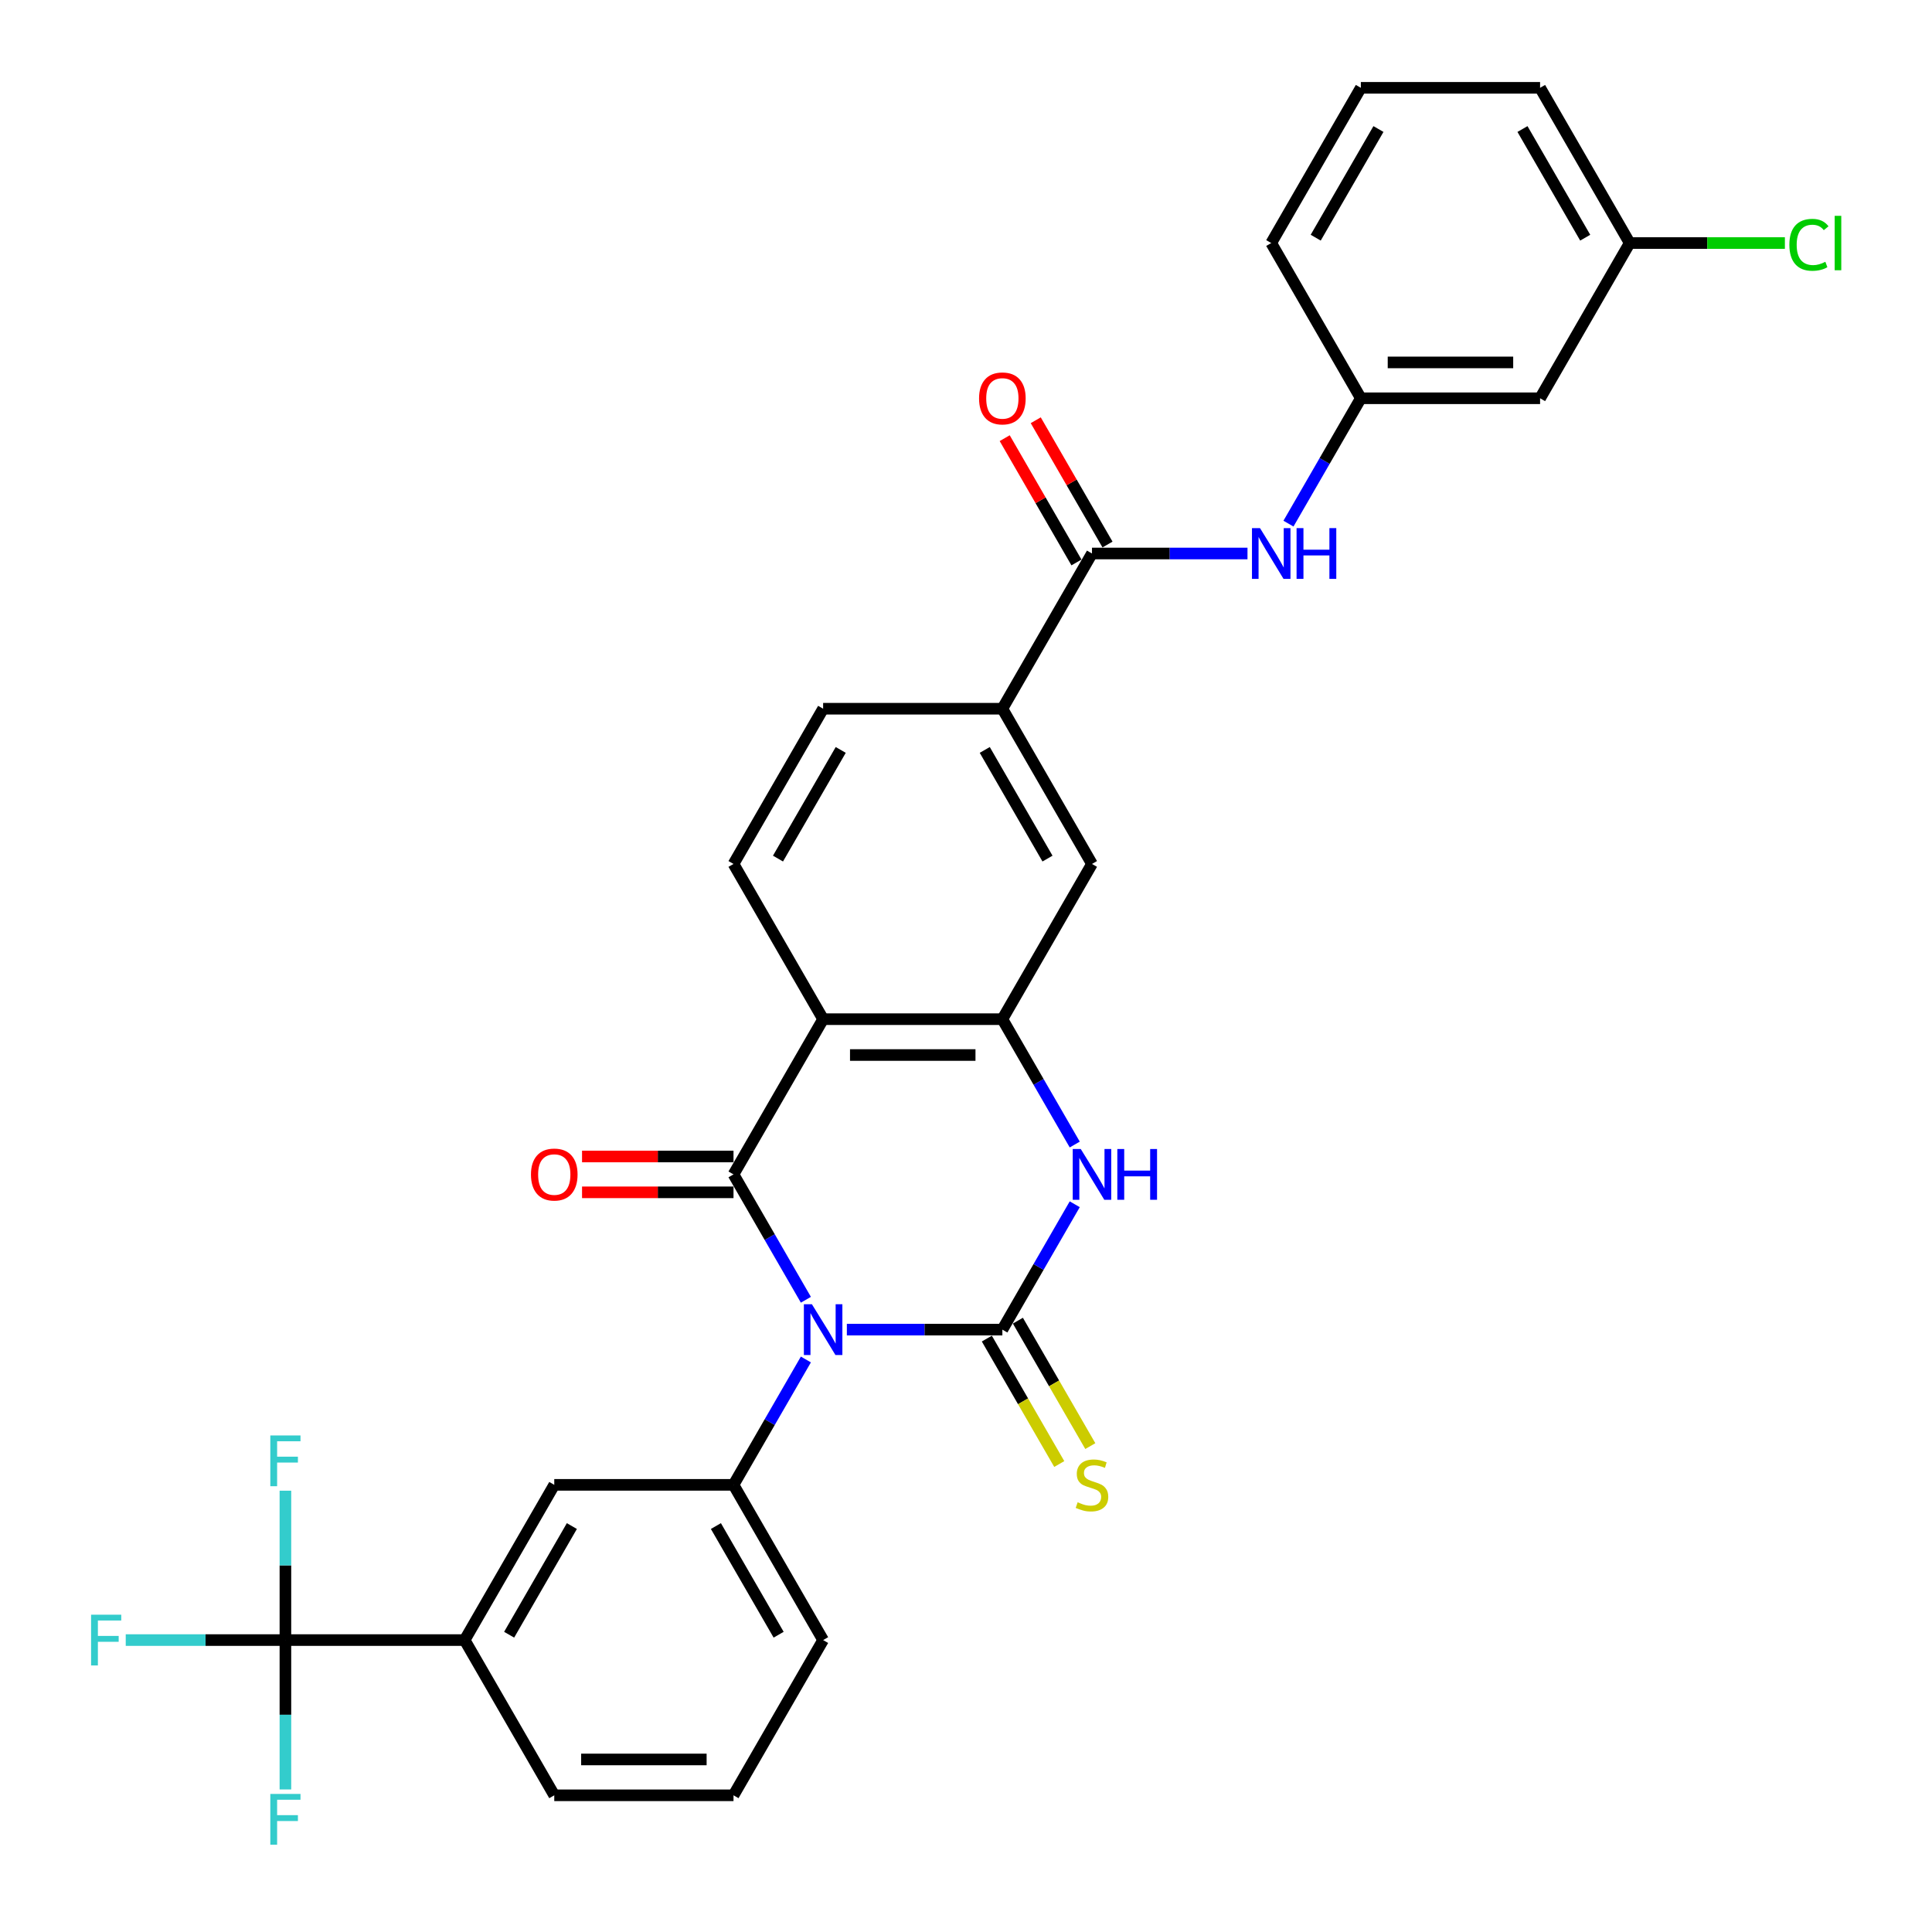 <?xml version='1.0' encoding='iso-8859-1'?>
<svg version='1.1' baseProfile='full'
              xmlns='http://www.w3.org/2000/svg'
                      xmlns:rdkit='http://www.rdkit.org/xml'
                      xmlns:xlink='http://www.w3.org/1999/xlink'
                  xml:space='preserve'
width='1000px' height='1000px' viewBox='0 0 1000 1000'>
<!-- END OF HEADER -->
<rect style='opacity:1.0;fill:#FFFFFF;stroke:none' width='1000' height='1000' x='0' y='0'> </rect>
<path class='bond-0' d='M 438.331,688.212 L 478.576,688.212' style='fill:none;fill-rule:evenodd;stroke:#0000FF;stroke-width:6px;stroke-linecap:butt;stroke-linejoin:miter;stroke-opacity:1' />
<path class='bond-0' d='M 478.576,688.212 L 518.822,688.212' style='fill:none;fill-rule:evenodd;stroke:#000000;stroke-width:6px;stroke-linecap:butt;stroke-linejoin:miter;stroke-opacity:1' />
<path class='bond-1' d='M 417.124,672.756 L 398.392,640.311' style='fill:none;fill-rule:evenodd;stroke:#0000FF;stroke-width:6px;stroke-linecap:butt;stroke-linejoin:miter;stroke-opacity:1' />
<path class='bond-1' d='M 398.392,640.311 L 379.661,607.867' style='fill:none;fill-rule:evenodd;stroke:#000000;stroke-width:6px;stroke-linecap:butt;stroke-linejoin:miter;stroke-opacity:1' />
<path class='bond-5' d='M 417.124,703.668 L 398.392,736.112' style='fill:none;fill-rule:evenodd;stroke:#0000FF;stroke-width:6px;stroke-linecap:butt;stroke-linejoin:miter;stroke-opacity:1' />
<path class='bond-5' d='M 398.392,736.112 L 379.661,768.557' style='fill:none;fill-rule:evenodd;stroke:#000000;stroke-width:6px;stroke-linecap:butt;stroke-linejoin:miter;stroke-opacity:1' />
<path class='bond-3' d='M 518.822,688.212 L 537.553,655.768' style='fill:none;fill-rule:evenodd;stroke:#000000;stroke-width:6px;stroke-linecap:butt;stroke-linejoin:miter;stroke-opacity:1' />
<path class='bond-3' d='M 537.553,655.768 L 556.285,623.323' style='fill:none;fill-rule:evenodd;stroke:#0000FF;stroke-width:6px;stroke-linecap:butt;stroke-linejoin:miter;stroke-opacity:1' />
<path class='bond-13' d='M 510.787,692.851 L 529.53,725.313' style='fill:none;fill-rule:evenodd;stroke:#000000;stroke-width:6px;stroke-linecap:butt;stroke-linejoin:miter;stroke-opacity:1' />
<path class='bond-13' d='M 529.53,725.313 L 548.272,757.776' style='fill:none;fill-rule:evenodd;stroke:#CCCC00;stroke-width:6px;stroke-linecap:butt;stroke-linejoin:miter;stroke-opacity:1' />
<path class='bond-13' d='M 526.856,683.573 L 545.599,716.036' style='fill:none;fill-rule:evenodd;stroke:#000000;stroke-width:6px;stroke-linecap:butt;stroke-linejoin:miter;stroke-opacity:1' />
<path class='bond-13' d='M 545.599,716.036 L 564.341,748.499' style='fill:none;fill-rule:evenodd;stroke:#CCCC00;stroke-width:6px;stroke-linecap:butt;stroke-linejoin:miter;stroke-opacity:1' />
<path class='bond-2' d='M 379.661,607.867 L 426.048,527.523' style='fill:none;fill-rule:evenodd;stroke:#000000;stroke-width:6px;stroke-linecap:butt;stroke-linejoin:miter;stroke-opacity:1' />
<path class='bond-15' d='M 379.661,598.59 L 340.464,598.59' style='fill:none;fill-rule:evenodd;stroke:#000000;stroke-width:6px;stroke-linecap:butt;stroke-linejoin:miter;stroke-opacity:1' />
<path class='bond-15' d='M 340.464,598.59 L 301.267,598.59' style='fill:none;fill-rule:evenodd;stroke:#FF0000;stroke-width:6px;stroke-linecap:butt;stroke-linejoin:miter;stroke-opacity:1' />
<path class='bond-15' d='M 379.661,617.145 L 340.464,617.145' style='fill:none;fill-rule:evenodd;stroke:#000000;stroke-width:6px;stroke-linecap:butt;stroke-linejoin:miter;stroke-opacity:1' />
<path class='bond-15' d='M 340.464,617.145 L 301.267,617.145' style='fill:none;fill-rule:evenodd;stroke:#FF0000;stroke-width:6px;stroke-linecap:butt;stroke-linejoin:miter;stroke-opacity:1' />
<path class='bond-4' d='M 426.048,527.523 L 518.822,527.523' style='fill:none;fill-rule:evenodd;stroke:#000000;stroke-width:6px;stroke-linecap:butt;stroke-linejoin:miter;stroke-opacity:1' />
<path class='bond-4' d='M 439.964,546.077 L 504.906,546.077' style='fill:none;fill-rule:evenodd;stroke:#000000;stroke-width:6px;stroke-linecap:butt;stroke-linejoin:miter;stroke-opacity:1' />
<path class='bond-11' d='M 426.048,527.523 L 379.661,447.178' style='fill:none;fill-rule:evenodd;stroke:#000000;stroke-width:6px;stroke-linecap:butt;stroke-linejoin:miter;stroke-opacity:1' />
<path class='bond-31' d='M 556.285,592.411 L 537.553,559.967' style='fill:none;fill-rule:evenodd;stroke:#0000FF;stroke-width:6px;stroke-linecap:butt;stroke-linejoin:miter;stroke-opacity:1' />
<path class='bond-31' d='M 537.553,559.967 L 518.822,527.523' style='fill:none;fill-rule:evenodd;stroke:#000000;stroke-width:6px;stroke-linecap:butt;stroke-linejoin:miter;stroke-opacity:1' />
<path class='bond-10' d='M 518.822,527.523 L 565.209,447.178' style='fill:none;fill-rule:evenodd;stroke:#000000;stroke-width:6px;stroke-linecap:butt;stroke-linejoin:miter;stroke-opacity:1' />
<path class='bond-14' d='M 379.661,768.557 L 286.887,768.557' style='fill:none;fill-rule:evenodd;stroke:#000000;stroke-width:6px;stroke-linecap:butt;stroke-linejoin:miter;stroke-opacity:1' />
<path class='bond-24' d='M 379.661,768.557 L 426.048,848.901' style='fill:none;fill-rule:evenodd;stroke:#000000;stroke-width:6px;stroke-linecap:butt;stroke-linejoin:miter;stroke-opacity:1' />
<path class='bond-24' d='M 370.55,789.886 L 403.021,846.127' style='fill:none;fill-rule:evenodd;stroke:#000000;stroke-width:6px;stroke-linecap:butt;stroke-linejoin:miter;stroke-opacity:1' />
<path class='bond-6' d='M 147.726,848.901 L 240.5,848.901' style='fill:none;fill-rule:evenodd;stroke:#000000;stroke-width:6px;stroke-linecap:butt;stroke-linejoin:miter;stroke-opacity:1' />
<path class='bond-20' d='M 147.726,848.901 L 106.404,848.901' style='fill:none;fill-rule:evenodd;stroke:#000000;stroke-width:6px;stroke-linecap:butt;stroke-linejoin:miter;stroke-opacity:1' />
<path class='bond-20' d='M 106.404,848.901 L 65.082,848.901' style='fill:none;fill-rule:evenodd;stroke:#33CCCC;stroke-width:6px;stroke-linecap:butt;stroke-linejoin:miter;stroke-opacity:1' />
<path class='bond-21' d='M 147.726,848.901 L 147.726,810.242' style='fill:none;fill-rule:evenodd;stroke:#000000;stroke-width:6px;stroke-linecap:butt;stroke-linejoin:miter;stroke-opacity:1' />
<path class='bond-21' d='M 147.726,810.242 L 147.726,771.583' style='fill:none;fill-rule:evenodd;stroke:#33CCCC;stroke-width:6px;stroke-linecap:butt;stroke-linejoin:miter;stroke-opacity:1' />
<path class='bond-22' d='M 147.726,848.901 L 147.726,887.56' style='fill:none;fill-rule:evenodd;stroke:#000000;stroke-width:6px;stroke-linecap:butt;stroke-linejoin:miter;stroke-opacity:1' />
<path class='bond-22' d='M 147.726,887.56 L 147.726,926.219' style='fill:none;fill-rule:evenodd;stroke:#33CCCC;stroke-width:6px;stroke-linecap:butt;stroke-linejoin:miter;stroke-opacity:1' />
<path class='bond-7' d='M 565.209,286.489 L 518.822,366.833' style='fill:none;fill-rule:evenodd;stroke:#000000;stroke-width:6px;stroke-linecap:butt;stroke-linejoin:miter;stroke-opacity:1' />
<path class='bond-9' d='M 565.209,286.489 L 605.454,286.489' style='fill:none;fill-rule:evenodd;stroke:#000000;stroke-width:6px;stroke-linecap:butt;stroke-linejoin:miter;stroke-opacity:1' />
<path class='bond-9' d='M 605.454,286.489 L 645.699,286.489' style='fill:none;fill-rule:evenodd;stroke:#0000FF;stroke-width:6px;stroke-linecap:butt;stroke-linejoin:miter;stroke-opacity:1' />
<path class='bond-17' d='M 573.243,281.85 L 554.672,249.684' style='fill:none;fill-rule:evenodd;stroke:#000000;stroke-width:6px;stroke-linecap:butt;stroke-linejoin:miter;stroke-opacity:1' />
<path class='bond-17' d='M 554.672,249.684 L 536.101,217.518' style='fill:none;fill-rule:evenodd;stroke:#FF0000;stroke-width:6px;stroke-linecap:butt;stroke-linejoin:miter;stroke-opacity:1' />
<path class='bond-17' d='M 557.174,291.127 L 538.603,258.961' style='fill:none;fill-rule:evenodd;stroke:#000000;stroke-width:6px;stroke-linecap:butt;stroke-linejoin:miter;stroke-opacity:1' />
<path class='bond-17' d='M 538.603,258.961 L 520.032,226.795' style='fill:none;fill-rule:evenodd;stroke:#FF0000;stroke-width:6px;stroke-linecap:butt;stroke-linejoin:miter;stroke-opacity:1' />
<path class='bond-8' d='M 518.822,366.833 L 426.048,366.833' style='fill:none;fill-rule:evenodd;stroke:#000000;stroke-width:6px;stroke-linecap:butt;stroke-linejoin:miter;stroke-opacity:1' />
<path class='bond-33' d='M 518.822,366.833 L 565.209,447.178' style='fill:none;fill-rule:evenodd;stroke:#000000;stroke-width:6px;stroke-linecap:butt;stroke-linejoin:miter;stroke-opacity:1' />
<path class='bond-33' d='M 509.711,388.162 L 542.182,444.404' style='fill:none;fill-rule:evenodd;stroke:#000000;stroke-width:6px;stroke-linecap:butt;stroke-linejoin:miter;stroke-opacity:1' />
<path class='bond-16' d='M 666.906,271.032 L 685.638,238.588' style='fill:none;fill-rule:evenodd;stroke:#0000FF;stroke-width:6px;stroke-linecap:butt;stroke-linejoin:miter;stroke-opacity:1' />
<path class='bond-16' d='M 685.638,238.588 L 704.37,206.144' style='fill:none;fill-rule:evenodd;stroke:#000000;stroke-width:6px;stroke-linecap:butt;stroke-linejoin:miter;stroke-opacity:1' />
<path class='bond-18' d='M 379.661,447.178 L 426.048,366.833' style='fill:none;fill-rule:evenodd;stroke:#000000;stroke-width:6px;stroke-linecap:butt;stroke-linejoin:miter;stroke-opacity:1' />
<path class='bond-18' d='M 402.688,444.404 L 435.158,388.162' style='fill:none;fill-rule:evenodd;stroke:#000000;stroke-width:6px;stroke-linecap:butt;stroke-linejoin:miter;stroke-opacity:1' />
<path class='bond-12' d='M 240.5,848.901 L 286.887,768.557' style='fill:none;fill-rule:evenodd;stroke:#000000;stroke-width:6px;stroke-linecap:butt;stroke-linejoin:miter;stroke-opacity:1' />
<path class='bond-12' d='M 263.527,846.127 L 295.997,789.886' style='fill:none;fill-rule:evenodd;stroke:#000000;stroke-width:6px;stroke-linecap:butt;stroke-linejoin:miter;stroke-opacity:1' />
<path class='bond-32' d='M 240.5,848.901 L 286.887,929.246' style='fill:none;fill-rule:evenodd;stroke:#000000;stroke-width:6px;stroke-linecap:butt;stroke-linejoin:miter;stroke-opacity:1' />
<path class='bond-19' d='M 704.37,206.144 L 797.144,206.144' style='fill:none;fill-rule:evenodd;stroke:#000000;stroke-width:6px;stroke-linecap:butt;stroke-linejoin:miter;stroke-opacity:1' />
<path class='bond-19' d='M 718.286,187.589 L 783.228,187.589' style='fill:none;fill-rule:evenodd;stroke:#000000;stroke-width:6px;stroke-linecap:butt;stroke-linejoin:miter;stroke-opacity:1' />
<path class='bond-29' d='M 704.37,206.144 L 657.983,125.799' style='fill:none;fill-rule:evenodd;stroke:#000000;stroke-width:6px;stroke-linecap:butt;stroke-linejoin:miter;stroke-opacity:1' />
<path class='bond-23' d='M 797.144,206.144 L 843.531,125.799' style='fill:none;fill-rule:evenodd;stroke:#000000;stroke-width:6px;stroke-linecap:butt;stroke-linejoin:miter;stroke-opacity:1' />
<path class='bond-25' d='M 843.531,125.799 L 883.693,125.799' style='fill:none;fill-rule:evenodd;stroke:#000000;stroke-width:6px;stroke-linecap:butt;stroke-linejoin:miter;stroke-opacity:1' />
<path class='bond-25' d='M 883.693,125.799 L 923.855,125.799' style='fill:none;fill-rule:evenodd;stroke:#00CC00;stroke-width:6px;stroke-linecap:butt;stroke-linejoin:miter;stroke-opacity:1' />
<path class='bond-34' d='M 843.531,125.799 L 797.144,45.455' style='fill:none;fill-rule:evenodd;stroke:#000000;stroke-width:6px;stroke-linecap:butt;stroke-linejoin:miter;stroke-opacity:1' />
<path class='bond-34' d='M 820.504,123.025 L 788.033,66.784' style='fill:none;fill-rule:evenodd;stroke:#000000;stroke-width:6px;stroke-linecap:butt;stroke-linejoin:miter;stroke-opacity:1' />
<path class='bond-27' d='M 426.048,848.901 L 379.661,929.246' style='fill:none;fill-rule:evenodd;stroke:#000000;stroke-width:6px;stroke-linecap:butt;stroke-linejoin:miter;stroke-opacity:1' />
<path class='bond-26' d='M 286.887,929.246 L 379.661,929.246' style='fill:none;fill-rule:evenodd;stroke:#000000;stroke-width:6px;stroke-linecap:butt;stroke-linejoin:miter;stroke-opacity:1' />
<path class='bond-26' d='M 300.803,910.691 L 365.744,910.691' style='fill:none;fill-rule:evenodd;stroke:#000000;stroke-width:6px;stroke-linecap:butt;stroke-linejoin:miter;stroke-opacity:1' />
<path class='bond-28' d='M 704.37,45.455 L 657.983,125.799' style='fill:none;fill-rule:evenodd;stroke:#000000;stroke-width:6px;stroke-linecap:butt;stroke-linejoin:miter;stroke-opacity:1' />
<path class='bond-28' d='M 713.481,66.784 L 681.01,123.025' style='fill:none;fill-rule:evenodd;stroke:#000000;stroke-width:6px;stroke-linecap:butt;stroke-linejoin:miter;stroke-opacity:1' />
<path class='bond-30' d='M 704.37,45.455 L 797.144,45.455' style='fill:none;fill-rule:evenodd;stroke:#000000;stroke-width:6px;stroke-linecap:butt;stroke-linejoin:miter;stroke-opacity:1' />
<path  class='atom-0' d='M 420.24 675.075
L 428.849 688.991
Q 429.703 690.364, 431.076 692.851
Q 432.449 695.337, 432.523 695.485
L 432.523 675.075
L 436.012 675.075
L 436.012 701.349
L 432.412 701.349
L 423.172 686.134
Q 422.095 684.353, 420.945 682.311
Q 419.832 680.27, 419.498 679.64
L 419.498 701.349
L 416.084 701.349
L 416.084 675.075
L 420.24 675.075
' fill='#0000FF'/>
<path  class='atom-4' d='M 559.401 594.73
L 568.01 608.647
Q 568.864 610.02, 570.237 612.506
Q 571.61 614.992, 571.684 615.141
L 571.684 594.73
L 575.173 594.73
L 575.173 621.004
L 571.573 621.004
L 562.333 605.789
Q 561.256 604.008, 560.106 601.967
Q 558.993 599.926, 558.659 599.295
L 558.659 621.004
L 555.245 621.004
L 555.245 594.73
L 559.401 594.73
' fill='#0000FF'/>
<path  class='atom-4' d='M 578.327 594.73
L 581.889 594.73
L 581.889 605.9
L 595.323 605.9
L 595.323 594.73
L 598.886 594.73
L 598.886 621.004
L 595.323 621.004
L 595.323 608.869
L 581.889 608.869
L 581.889 621.004
L 578.327 621.004
L 578.327 594.73
' fill='#0000FF'/>
<path  class='atom-10' d='M 652.175 273.352
L 660.784 287.268
Q 661.638 288.641, 663.011 291.127
Q 664.384 293.614, 664.458 293.762
L 664.458 273.352
L 667.947 273.352
L 667.947 299.625
L 664.347 299.625
L 655.107 284.41
Q 654.031 282.629, 652.88 280.588
Q 651.767 278.547, 651.433 277.916
L 651.433 299.625
L 648.019 299.625
L 648.019 273.352
L 652.175 273.352
' fill='#0000FF'/>
<path  class='atom-10' d='M 671.101 273.352
L 674.663 273.352
L 674.663 284.522
L 688.097 284.522
L 688.097 273.352
L 691.66 273.352
L 691.66 299.625
L 688.097 299.625
L 688.097 287.491
L 674.663 287.491
L 674.663 299.625
L 671.101 299.625
L 671.101 273.352
' fill='#0000FF'/>
<path  class='atom-14' d='M 557.787 777.574
Q 558.084 777.686, 559.308 778.205
Q 560.533 778.725, 561.869 779.059
Q 563.242 779.355, 564.578 779.355
Q 567.064 779.355, 568.511 778.168
Q 569.959 776.943, 569.959 774.828
Q 569.959 773.381, 569.217 772.49
Q 568.511 771.6, 567.398 771.117
Q 566.285 770.635, 564.429 770.078
Q 562.091 769.373, 560.681 768.705
Q 559.308 768.037, 558.306 766.627
Q 557.341 765.217, 557.341 762.842
Q 557.341 759.539, 559.568 757.498
Q 561.832 755.457, 566.285 755.457
Q 569.328 755.457, 572.779 756.904
L 571.926 759.762
Q 568.771 758.463, 566.396 758.463
Q 563.836 758.463, 562.425 759.539
Q 561.015 760.578, 561.052 762.396
Q 561.052 763.807, 561.757 764.66
Q 562.5 765.514, 563.539 765.996
Q 564.615 766.478, 566.396 767.035
Q 568.771 767.777, 570.181 768.519
Q 571.592 769.262, 572.593 770.783
Q 573.633 772.268, 573.633 774.828
Q 573.633 778.465, 571.183 780.432
Q 568.771 782.361, 564.726 782.361
Q 562.388 782.361, 560.607 781.842
Q 558.863 781.359, 556.785 780.506
L 557.787 777.574
' fill='#CCCC00'/>
<path  class='atom-16' d='M 274.826 607.941
Q 274.826 601.633, 277.943 598.107
Q 281.06 594.582, 286.887 594.582
Q 292.713 594.582, 295.83 598.107
Q 298.947 601.633, 298.947 607.941
Q 298.947 614.324, 295.793 617.961
Q 292.639 621.561, 286.887 621.561
Q 281.097 621.561, 277.943 617.961
Q 274.826 614.361, 274.826 607.941
M 286.887 618.592
Q 290.894 618.592, 293.047 615.92
Q 295.236 613.211, 295.236 607.941
Q 295.236 602.783, 293.047 600.186
Q 290.894 597.551, 286.887 597.551
Q 282.879 597.551, 280.689 600.148
Q 278.537 602.746, 278.537 607.941
Q 278.537 613.248, 280.689 615.92
Q 282.879 618.592, 286.887 618.592
' fill='#FF0000'/>
<path  class='atom-18' d='M 506.761 206.218
Q 506.761 199.909, 509.878 196.384
Q 512.995 192.859, 518.822 192.859
Q 524.648 192.859, 527.765 196.384
Q 530.882 199.909, 530.882 206.218
Q 530.882 212.601, 527.728 216.238
Q 524.574 219.837, 518.822 219.837
Q 513.033 219.837, 509.878 216.238
Q 506.761 212.638, 506.761 206.218
M 518.822 216.869
Q 522.829 216.869, 524.982 214.197
Q 527.171 211.488, 527.171 206.218
Q 527.171 201.06, 524.982 198.462
Q 522.829 195.827, 518.822 195.827
Q 514.814 195.827, 512.624 198.425
Q 510.472 201.023, 510.472 206.218
Q 510.472 211.525, 512.624 214.197
Q 514.814 216.869, 518.822 216.869
' fill='#FF0000'/>
<path  class='atom-21' d='M 47.14 835.764
L 62.763 835.764
L 62.763 838.77
L 50.665 838.77
L 50.665 846.749
L 61.427 846.749
L 61.427 849.792
L 50.665 849.792
L 50.665 862.038
L 47.14 862.038
L 47.14 835.764
' fill='#33CCCC'/>
<path  class='atom-22' d='M 139.914 742.99
L 155.537 742.99
L 155.537 745.996
L 143.439 745.996
L 143.439 753.975
L 154.201 753.975
L 154.201 757.018
L 143.439 757.018
L 143.439 769.264
L 139.914 769.264
L 139.914 742.99
' fill='#33CCCC'/>
<path  class='atom-23' d='M 139.914 928.538
L 155.537 928.538
L 155.537 931.544
L 143.439 931.544
L 143.439 939.523
L 154.201 939.523
L 154.201 942.566
L 143.439 942.566
L 143.439 954.812
L 139.914 954.812
L 139.914 928.538
' fill='#33CCCC'/>
<path  class='atom-26' d='M 926.174 126.708
Q 926.174 120.177, 929.217 116.763
Q 932.297 113.312, 938.123 113.312
Q 943.541 113.312, 946.436 117.134
L 943.986 119.138
Q 941.871 116.355, 938.123 116.355
Q 934.152 116.355, 932.037 119.027
Q 929.959 121.661, 929.959 126.708
Q 929.959 131.904, 932.111 134.576
Q 934.301 137.248, 938.531 137.248
Q 941.426 137.248, 944.803 135.503
L 945.842 138.287
Q 944.469 139.177, 942.391 139.697
Q 940.313 140.216, 938.012 140.216
Q 932.297 140.216, 929.217 136.728
Q 926.174 133.24, 926.174 126.708
' fill='#00CC00'/>
<path  class='atom-26' d='M 949.627 111.716
L 953.041 111.716
L 953.041 139.882
L 949.627 139.882
L 949.627 111.716
' fill='#00CC00'/>
</svg>
